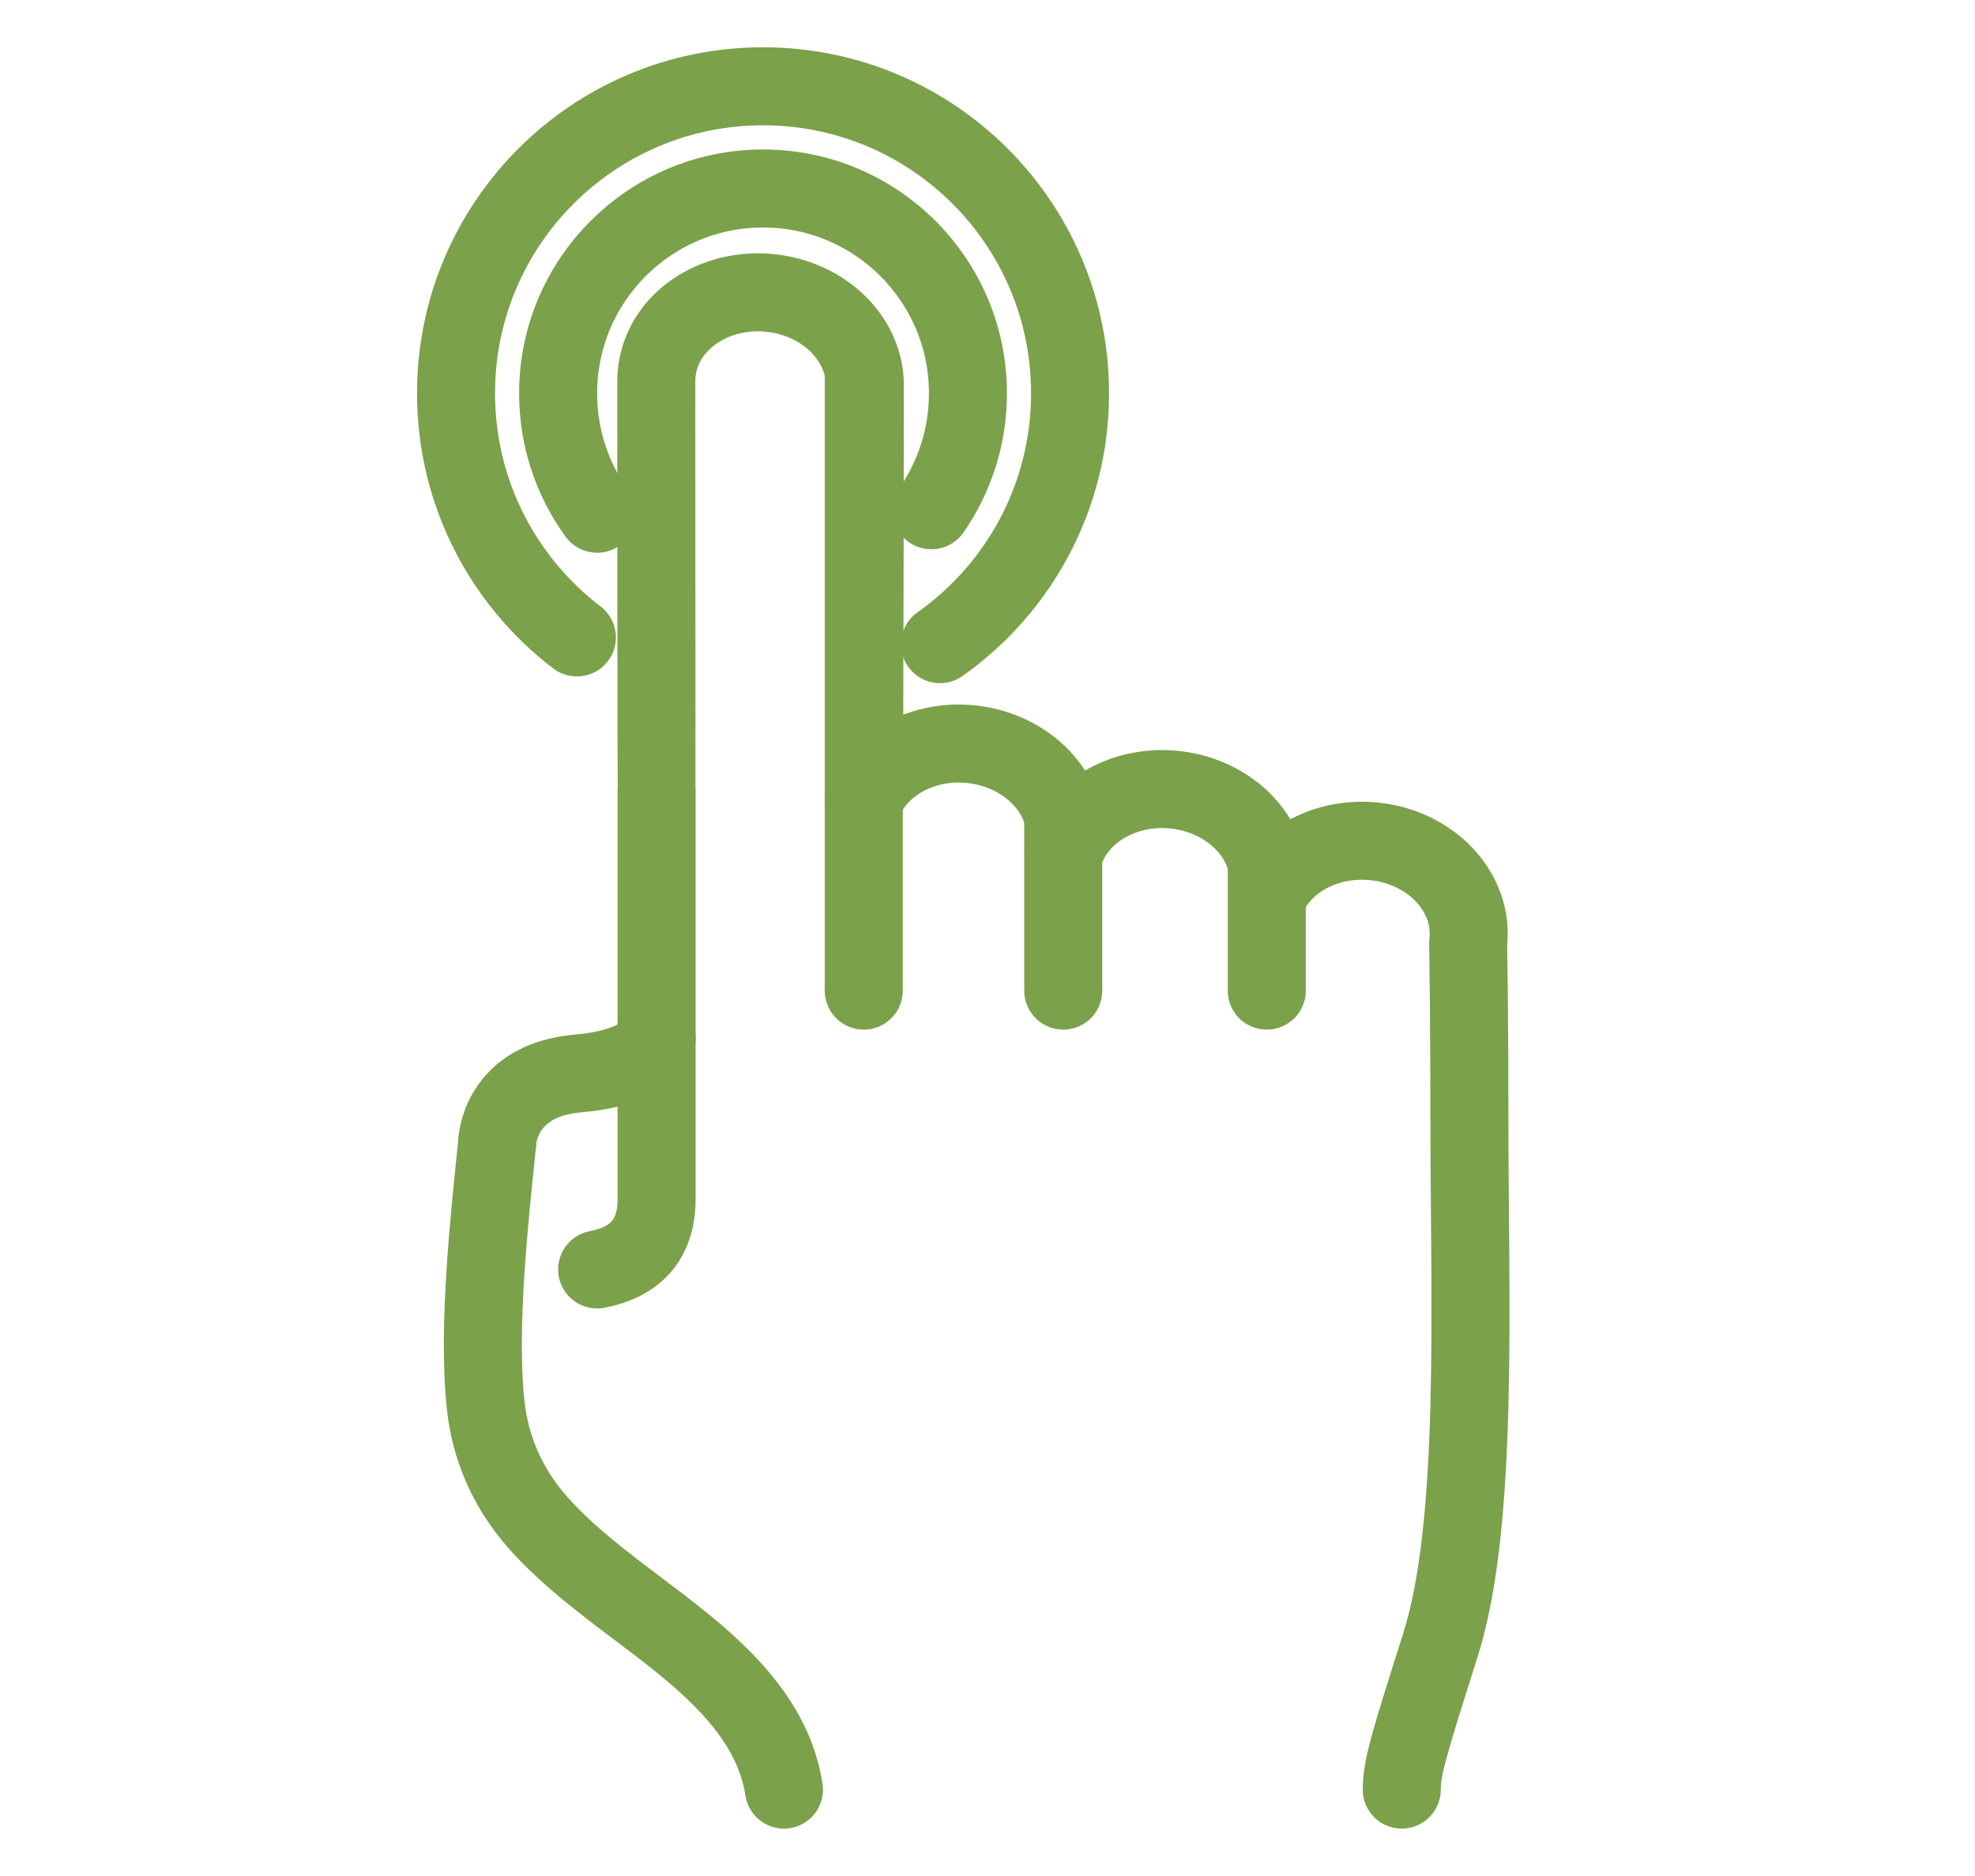 <svg fill="none" height="19" viewBox="0 0 20 19" width="20" xmlns="http://www.w3.org/2000/svg"><g stroke="#7ba14a" stroke-linecap="round" stroke-linejoin="round" stroke-width=".79"><path d="m14.195 18.125c0-.222.071-.454.391-1.462.393-1.238.294-3.475.294-5.356 0-.914-.01-1.615-.013-1.754.004-.033.006-.066.006-.099 0-.445-.374-.844-.896-.925-.493-.075-.957.156-1.137.536.008-.044.011-.089.011-.133 0-.446-.374-.845-.896-.926-.542-.084-1.052.205-1.186.656.004-.018.008-.035.011-.052.008-.047.012-.093.012-.139 0-.446-.374-.844-.896-.926-.506-.079-.983.169-1.15.564.008-.047.012-4.162.012-4.208 0-.446-.374-.844-.896-.926-.577-.089-1.115.243-1.203.742-.008.047-.013.093-.013.139 0 .02.001 4.109.003 4.13v4.16c0 .455-.267.647-.602.711"/><path d="m7.939 18.125c-.139-.906-1.016-1.473-1.685-1.988-.288-.222-.574-.451-.814-.725-.295-.337-.474-.736-.522-1.182-.086-.804.044-1.94.118-2.667"/><path d="m5.036 11.563s.018-.621.816-.691c.741-.065.798-.361.798-.361"/><path d="m8.747 3.799v6.234"/><path d="m10.767 8.266v1.767"/><path d="m12.828 8.679v1.354"/><path d="m5.842 6.456c-.744-.568-1.224-1.464-1.224-2.473 0-1.717 1.392-3.109 3.109-3.109s3.109 1.392 3.109 3.109c0 1.05-.521 1.979-1.317 2.541"/><path d="m6.047 5.203c-.249-.342-.395-.763-.395-1.219 0-1.146.929-2.075 2.075-2.075s2.075.929 2.075 2.075c0 .44-.137.848-.37 1.184"/></g></svg>